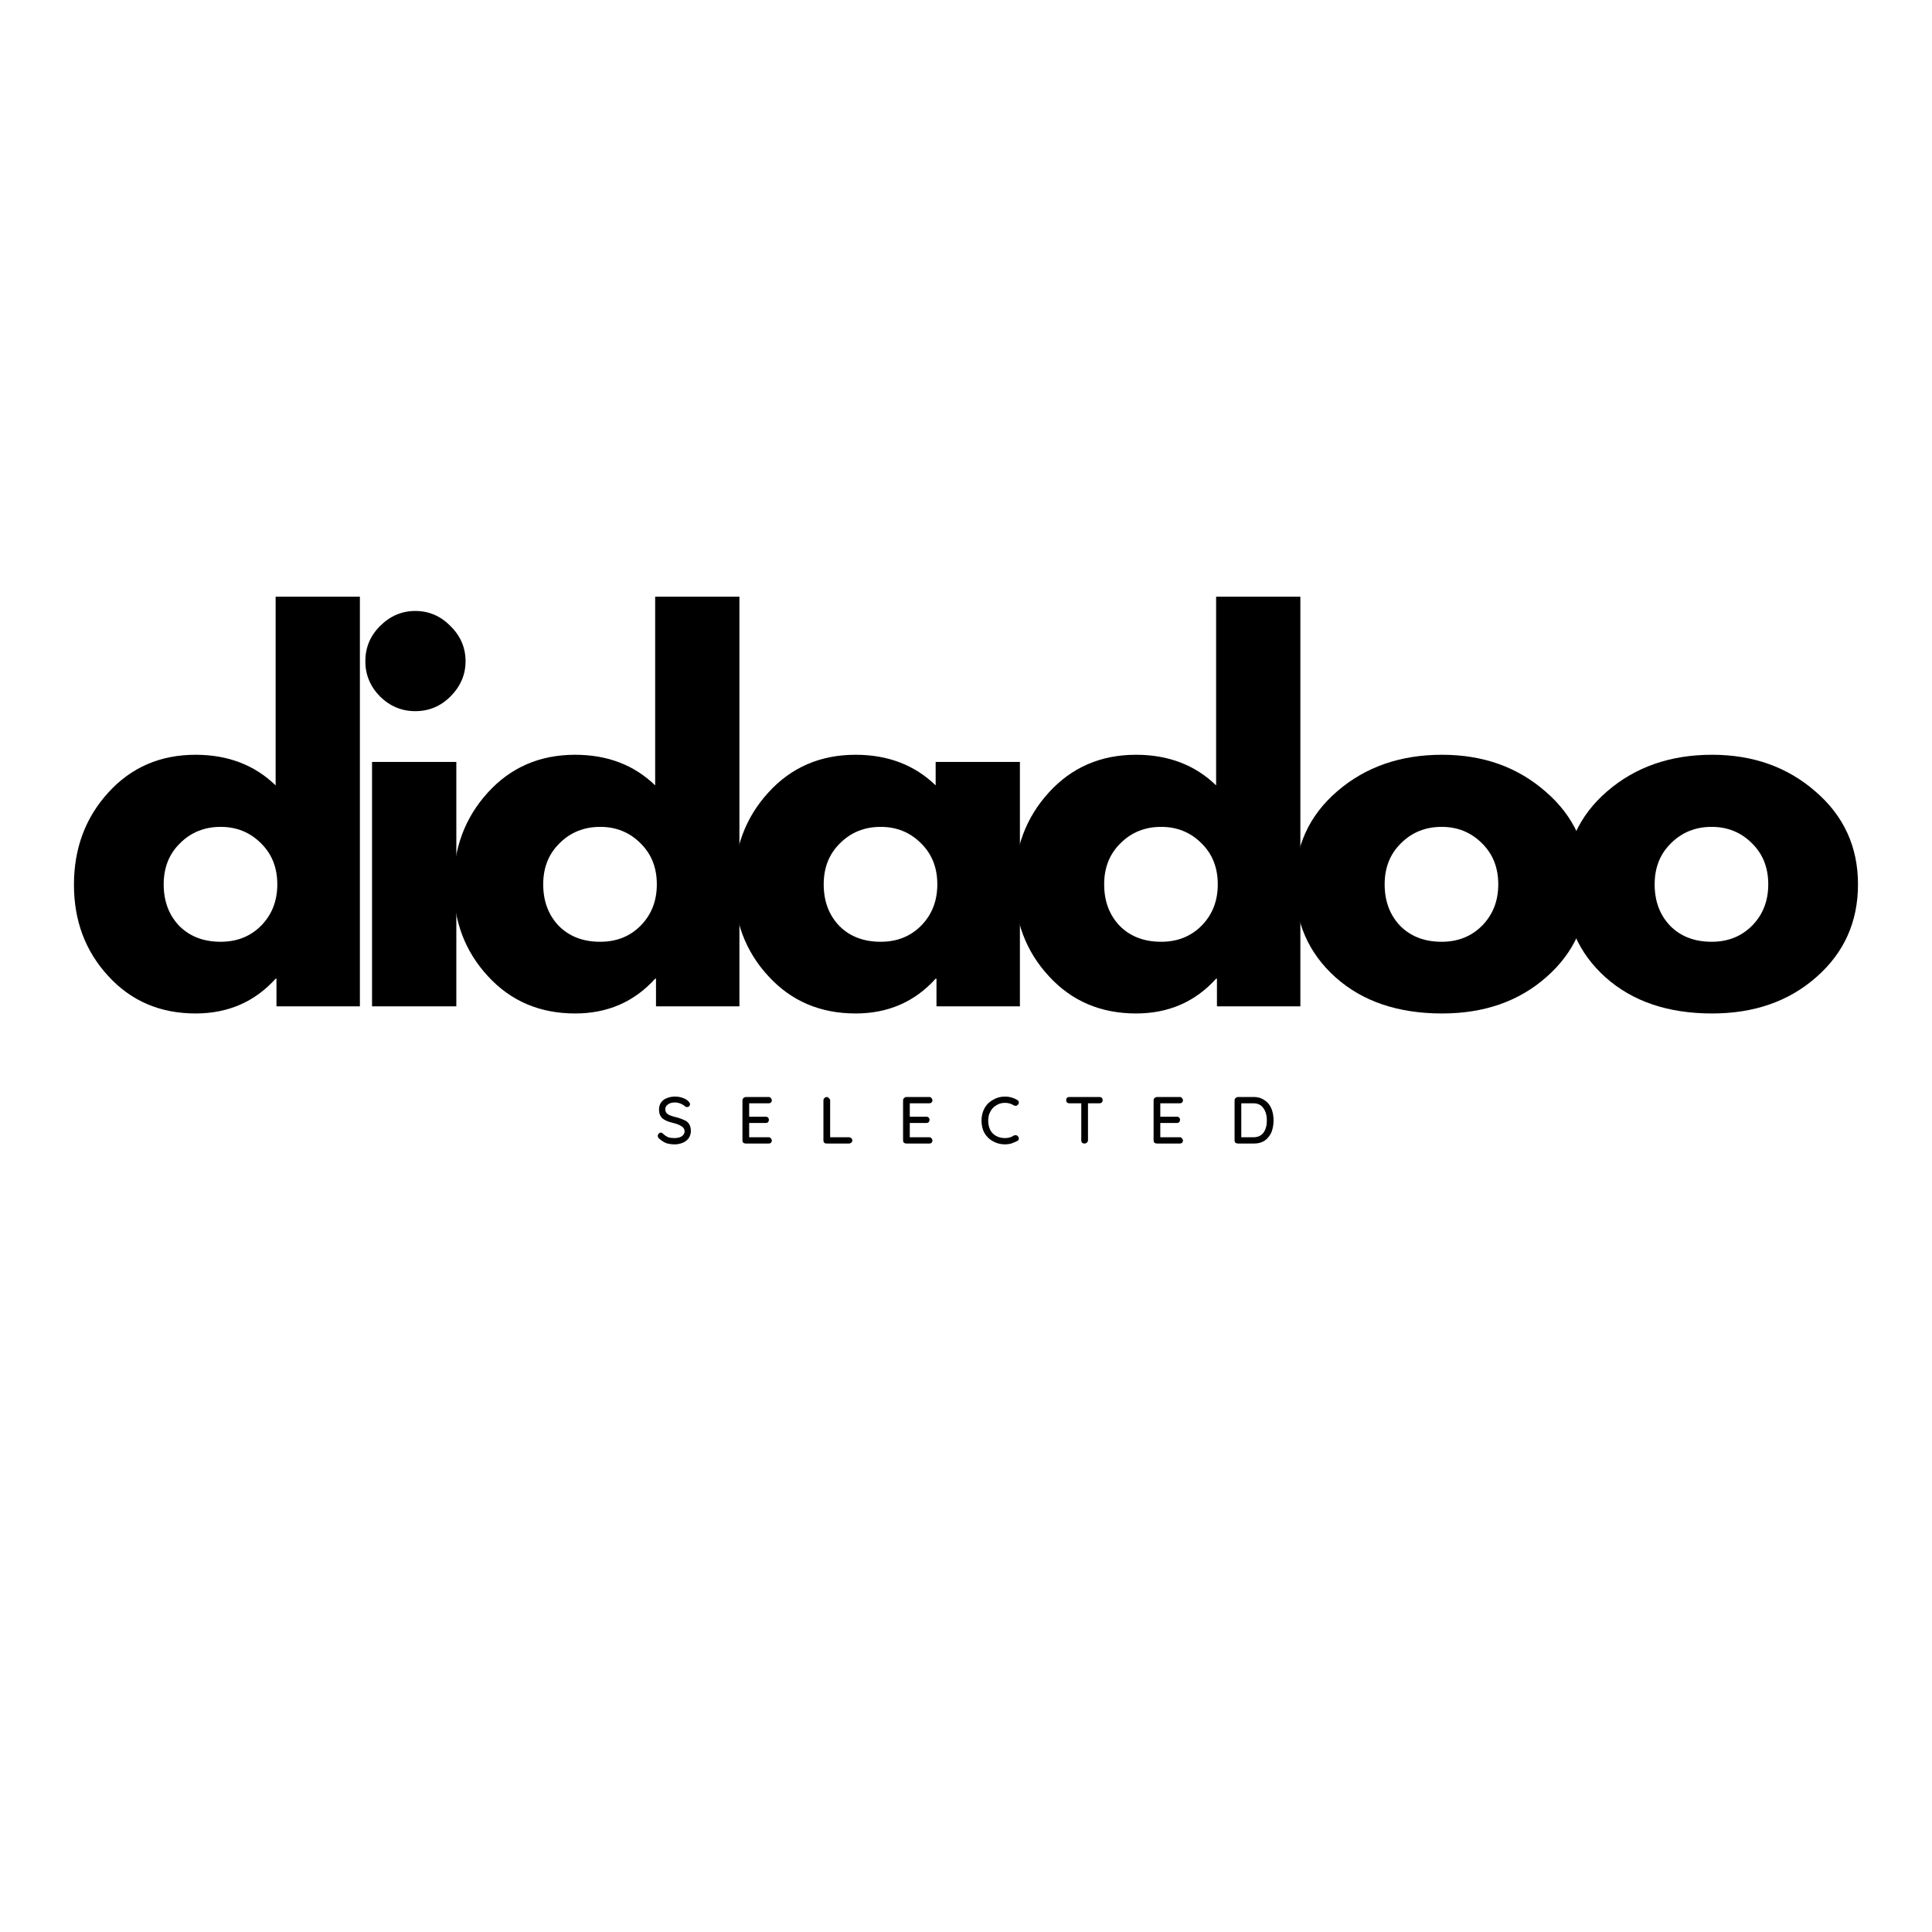 <svg version="1.0" preserveAspectRatio="xMidYMid meet" height="96" viewBox="0 0 72 72" zoomAndPan="magnify" width="96" xmlns:xlink="http://www.w3.org/1999/xlink" xmlns="http://www.w3.org/2000/svg"><defs><g></g></defs><g fill-opacity="1" fill="#000000"><g transform="translate(2.35, 37.503)"><g><path d="M 1.688 -1.125 C 0.832 -2.051 0.406 -3.188 0.406 -4.531 C 0.406 -5.883 0.832 -7.031 1.688 -7.969 C 2.539 -8.906 3.625 -9.375 4.938 -9.375 C 6.145 -9.375 7.141 -8.992 7.922 -8.234 L 7.922 -15.266 L 11.062 -15.266 L 11.062 0 L 7.953 0 L 7.953 -1.031 L 7.922 -1.031 C 7.141 -0.164 6.145 0.266 4.938 0.266 C 3.625 0.266 2.539 -0.195 1.688 -1.125 Z M 4.359 -6.078 C 3.953 -5.68 3.75 -5.172 3.75 -4.547 C 3.75 -3.922 3.941 -3.406 4.328 -3 C 4.723 -2.602 5.238 -2.406 5.875 -2.406 C 6.488 -2.406 6.992 -2.609 7.391 -3.016 C 7.785 -3.422 7.984 -3.93 7.984 -4.547 C 7.984 -5.172 7.781 -5.68 7.375 -6.078 C 6.969 -6.484 6.469 -6.688 5.875 -6.688 C 5.27 -6.688 4.766 -6.484 4.359 -6.078 Z M 4.359 -6.078"></path></g></g></g><g fill-opacity="1" fill="#000000"><g transform="translate(12.803, 37.503)"><g><path d="M 1.359 -14.172 C 1.734 -14.547 2.172 -14.734 2.672 -14.734 C 3.18 -14.734 3.617 -14.547 3.984 -14.172 C 4.359 -13.805 4.547 -13.367 4.547 -12.859 C 4.547 -12.359 4.359 -11.922 3.984 -11.547 C 3.617 -11.18 3.18 -11 2.672 -11 C 2.172 -11 1.734 -11.18 1.359 -11.547 C 0.992 -11.922 0.812 -12.359 0.812 -12.859 C 0.812 -13.367 0.992 -13.805 1.359 -14.172 Z M 1.062 -9.109 L 1.062 0 L 4.203 0 L 4.203 -9.109 Z M 1.062 -9.109"></path></g></g></g><g fill-opacity="1" fill="#000000"><g transform="translate(16.494, 37.503)"><g><path d="M 1.688 -1.125 C 0.832 -2.051 0.406 -3.188 0.406 -4.531 C 0.406 -5.883 0.832 -7.031 1.688 -7.969 C 2.539 -8.906 3.625 -9.375 4.938 -9.375 C 6.145 -9.375 7.141 -8.992 7.922 -8.234 L 7.922 -15.266 L 11.062 -15.266 L 11.062 0 L 7.953 0 L 7.953 -1.031 L 7.922 -1.031 C 7.141 -0.164 6.145 0.266 4.938 0.266 C 3.625 0.266 2.539 -0.195 1.688 -1.125 Z M 4.359 -6.078 C 3.953 -5.68 3.75 -5.172 3.75 -4.547 C 3.75 -3.922 3.941 -3.406 4.328 -3 C 4.723 -2.602 5.238 -2.406 5.875 -2.406 C 6.488 -2.406 6.992 -2.609 7.391 -3.016 C 7.785 -3.422 7.984 -3.93 7.984 -4.547 C 7.984 -5.172 7.781 -5.68 7.375 -6.078 C 6.969 -6.484 6.469 -6.688 5.875 -6.688 C 5.27 -6.688 4.766 -6.484 4.359 -6.078 Z M 4.359 -6.078"></path></g></g></g><g fill-opacity="1" fill="#000000"><g transform="translate(26.947, 37.503)"><g><path d="M 1.688 -1.125 C 0.832 -2.051 0.406 -3.188 0.406 -4.531 C 0.406 -5.883 0.832 -7.031 1.688 -7.969 C 2.539 -8.906 3.625 -9.375 4.938 -9.375 C 6.145 -9.375 7.141 -8.992 7.922 -8.234 L 7.922 -9.109 L 11.062 -9.109 L 11.062 0 L 7.953 0 L 7.953 -1.031 L 7.922 -1.031 C 7.141 -0.164 6.145 0.266 4.938 0.266 C 3.625 0.266 2.539 -0.195 1.688 -1.125 Z M 4.359 -6.078 C 3.953 -5.68 3.75 -5.172 3.75 -4.547 C 3.75 -3.922 3.941 -3.406 4.328 -3 C 4.723 -2.602 5.238 -2.406 5.875 -2.406 C 6.488 -2.406 6.992 -2.609 7.391 -3.016 C 7.785 -3.422 7.984 -3.93 7.984 -4.547 C 7.984 -5.172 7.781 -5.68 7.375 -6.078 C 6.969 -6.484 6.469 -6.688 5.875 -6.688 C 5.27 -6.688 4.766 -6.484 4.359 -6.078 Z M 4.359 -6.078"></path></g></g></g><g fill-opacity="1" fill="#000000"><g transform="translate(37.399, 37.503)"><g><path d="M 1.688 -1.125 C 0.832 -2.051 0.406 -3.188 0.406 -4.531 C 0.406 -5.883 0.832 -7.031 1.688 -7.969 C 2.539 -8.906 3.625 -9.375 4.938 -9.375 C 6.145 -9.375 7.141 -8.992 7.922 -8.234 L 7.922 -15.266 L 11.062 -15.266 L 11.062 0 L 7.953 0 L 7.953 -1.031 L 7.922 -1.031 C 7.141 -0.164 6.145 0.266 4.938 0.266 C 3.625 0.266 2.539 -0.195 1.688 -1.125 Z M 4.359 -6.078 C 3.953 -5.68 3.75 -5.172 3.75 -4.547 C 3.75 -3.922 3.941 -3.406 4.328 -3 C 4.723 -2.602 5.238 -2.406 5.875 -2.406 C 6.488 -2.406 6.992 -2.609 7.391 -3.016 C 7.785 -3.422 7.984 -3.93 7.984 -4.547 C 7.984 -5.172 7.781 -5.68 7.375 -6.078 C 6.969 -6.484 6.469 -6.688 5.875 -6.688 C 5.27 -6.688 4.766 -6.484 4.359 -6.078 Z M 4.359 -6.078"></path></g></g></g><g fill-opacity="1" fill="#000000"><g transform="translate(47.852, 37.503)"><g><path d="M 1.922 -1.078 C 0.91 -1.984 0.406 -3.141 0.406 -4.547 C 0.406 -5.953 0.93 -7.109 1.984 -8.016 C 3.035 -8.922 4.336 -9.375 5.891 -9.375 C 7.422 -9.375 8.707 -8.914 9.75 -8 C 10.801 -7.094 11.328 -5.941 11.328 -4.547 C 11.328 -3.148 10.812 -2 9.781 -1.094 C 8.758 -0.188 7.461 0.266 5.891 0.266 C 4.254 0.266 2.93 -0.18 1.922 -1.078 Z M 4.359 -6.078 C 3.953 -5.68 3.75 -5.172 3.75 -4.547 C 3.75 -3.922 3.941 -3.406 4.328 -3 C 4.723 -2.602 5.238 -2.406 5.875 -2.406 C 6.488 -2.406 6.992 -2.609 7.391 -3.016 C 7.785 -3.422 7.984 -3.93 7.984 -4.547 C 7.984 -5.172 7.781 -5.68 7.375 -6.078 C 6.969 -6.484 6.469 -6.688 5.875 -6.688 C 5.27 -6.688 4.766 -6.484 4.359 -6.078 Z M 4.359 -6.078"></path></g></g></g><g fill-opacity="1" fill="#000000"><g transform="translate(57.914, 37.503)"><g><path d="M 1.922 -1.078 C 0.91 -1.984 0.406 -3.141 0.406 -4.547 C 0.406 -5.953 0.93 -7.109 1.984 -8.016 C 3.035 -8.922 4.336 -9.375 5.891 -9.375 C 7.422 -9.375 8.707 -8.914 9.75 -8 C 10.801 -7.094 11.328 -5.941 11.328 -4.547 C 11.328 -3.148 10.812 -2 9.781 -1.094 C 8.758 -0.188 7.461 0.266 5.891 0.266 C 4.254 0.266 2.93 -0.18 1.922 -1.078 Z M 4.359 -6.078 C 3.953 -5.68 3.75 -5.172 3.75 -4.547 C 3.75 -3.922 3.941 -3.406 4.328 -3 C 4.723 -2.602 5.238 -2.406 5.875 -2.406 C 6.488 -2.406 6.992 -2.609 7.391 -3.016 C 7.785 -3.422 7.984 -3.93 7.984 -4.547 C 7.984 -5.172 7.781 -5.68 7.375 -6.078 C 6.969 -6.484 6.469 -6.688 5.875 -6.688 C 5.27 -6.688 4.766 -6.484 4.359 -6.078 Z M 4.359 -6.078"></path></g></g></g><g fill-opacity="1" fill="#000000"><g transform="translate(24.419, 42.616)"><g><path d="M 0.734 0.031 C 0.609 0.031 0.5 0.016 0.406 -0.016 C 0.312 -0.055 0.223 -0.113 0.141 -0.188 C 0.109 -0.219 0.094 -0.254 0.094 -0.297 C 0.094 -0.316 0.102 -0.336 0.125 -0.359 C 0.145 -0.391 0.172 -0.406 0.203 -0.406 C 0.234 -0.406 0.258 -0.395 0.281 -0.375 C 0.344 -0.312 0.41 -0.266 0.484 -0.234 C 0.555 -0.211 0.633 -0.203 0.719 -0.203 C 0.82 -0.203 0.91 -0.223 0.984 -0.266 C 1.055 -0.316 1.094 -0.379 1.094 -0.453 C 1.094 -0.535 1.055 -0.598 0.984 -0.641 C 0.91 -0.691 0.805 -0.734 0.672 -0.766 C 0.492 -0.805 0.359 -0.863 0.266 -0.938 C 0.18 -1.02 0.141 -1.129 0.141 -1.266 C 0.141 -1.367 0.164 -1.457 0.219 -1.531 C 0.27 -1.602 0.336 -1.656 0.422 -1.688 C 0.516 -1.727 0.617 -1.75 0.734 -1.75 C 0.836 -1.75 0.93 -1.734 1.016 -1.703 C 1.109 -1.672 1.18 -1.629 1.234 -1.578 C 1.273 -1.535 1.297 -1.5 1.297 -1.469 C 1.297 -1.438 1.285 -1.41 1.266 -1.391 C 1.242 -1.367 1.219 -1.359 1.188 -1.359 C 1.164 -1.359 1.145 -1.363 1.125 -1.375 C 1.082 -1.414 1.023 -1.453 0.953 -1.484 C 0.879 -1.516 0.805 -1.531 0.734 -1.531 C 0.617 -1.531 0.531 -1.504 0.469 -1.453 C 0.406 -1.41 0.375 -1.352 0.375 -1.281 C 0.375 -1.195 0.406 -1.133 0.469 -1.094 C 0.531 -1.051 0.629 -1.016 0.766 -0.984 C 0.891 -0.953 0.992 -0.914 1.078 -0.875 C 1.16 -0.844 1.223 -0.789 1.266 -0.719 C 1.305 -0.656 1.328 -0.57 1.328 -0.469 C 1.328 -0.375 1.301 -0.285 1.25 -0.203 C 1.195 -0.129 1.125 -0.07 1.031 -0.031 C 0.938 0.008 0.836 0.031 0.734 0.031 Z M 0.734 0.031"></path></g></g></g><g fill-opacity="1" fill="#000000"><g transform="translate(27.466, 42.616)"><g><path d="M 1.188 -0.234 C 1.219 -0.234 1.242 -0.219 1.266 -0.188 C 1.285 -0.164 1.297 -0.141 1.297 -0.109 C 1.297 -0.078 1.285 -0.051 1.266 -0.031 C 1.242 -0.008 1.219 0 1.188 0 L 0.328 0 C 0.297 0 0.266 -0.008 0.234 -0.031 C 0.211 -0.051 0.203 -0.082 0.203 -0.125 L 0.203 -1.609 C 0.203 -1.641 0.211 -1.664 0.234 -1.688 C 0.266 -1.719 0.297 -1.734 0.328 -1.734 L 1.188 -1.734 C 1.219 -1.734 1.242 -1.719 1.266 -1.688 C 1.285 -1.664 1.297 -1.641 1.297 -1.609 C 1.297 -1.578 1.285 -1.551 1.266 -1.531 C 1.242 -1.508 1.219 -1.5 1.188 -1.5 L 0.453 -1.5 L 0.453 -1 L 1.078 -1 C 1.109 -1 1.133 -0.988 1.156 -0.969 C 1.176 -0.945 1.188 -0.922 1.188 -0.891 C 1.188 -0.848 1.176 -0.816 1.156 -0.797 C 1.133 -0.773 1.109 -0.766 1.078 -0.766 L 0.453 -0.766 L 0.453 -0.234 Z M 1.188 -0.234"></path></g></g></g><g fill-opacity="1" fill="#000000"><g transform="translate(30.484, 42.616)"><g><path d="M 1.156 -0.234 C 1.188 -0.234 1.211 -0.223 1.234 -0.203 C 1.266 -0.18 1.281 -0.148 1.281 -0.109 C 1.281 -0.078 1.266 -0.051 1.234 -0.031 C 1.211 -0.008 1.188 0 1.156 0 L 0.328 0 C 0.285 0 0.254 -0.008 0.234 -0.031 C 0.211 -0.051 0.203 -0.082 0.203 -0.125 L 0.203 -1.609 C 0.203 -1.641 0.211 -1.664 0.234 -1.688 C 0.266 -1.719 0.297 -1.734 0.328 -1.734 C 0.359 -1.734 0.383 -1.719 0.406 -1.688 C 0.438 -1.664 0.453 -1.641 0.453 -1.609 L 0.453 -0.234 Z M 1.156 -0.234"></path></g></g></g><g fill-opacity="1" fill="#000000"><g transform="translate(33.452, 42.616)"><g><path d="M 1.188 -0.234 C 1.219 -0.234 1.242 -0.219 1.266 -0.188 C 1.285 -0.164 1.297 -0.141 1.297 -0.109 C 1.297 -0.078 1.285 -0.051 1.266 -0.031 C 1.242 -0.008 1.219 0 1.188 0 L 0.328 0 C 0.297 0 0.266 -0.008 0.234 -0.031 C 0.211 -0.051 0.203 -0.082 0.203 -0.125 L 0.203 -1.609 C 0.203 -1.641 0.211 -1.664 0.234 -1.688 C 0.266 -1.719 0.297 -1.734 0.328 -1.734 L 1.188 -1.734 C 1.219 -1.734 1.242 -1.719 1.266 -1.688 C 1.285 -1.664 1.297 -1.641 1.297 -1.609 C 1.297 -1.578 1.285 -1.551 1.266 -1.531 C 1.242 -1.508 1.219 -1.5 1.188 -1.5 L 0.453 -1.5 L 0.453 -1 L 1.078 -1 C 1.109 -1 1.133 -0.988 1.156 -0.969 C 1.176 -0.945 1.188 -0.922 1.188 -0.891 C 1.188 -0.848 1.176 -0.816 1.156 -0.797 C 1.133 -0.773 1.109 -0.766 1.078 -0.766 L 0.453 -0.766 L 0.453 -0.234 Z M 1.188 -0.234"></path></g></g></g><g fill-opacity="1" fill="#000000"><g transform="translate(36.469, 42.616)"><g><path d="M 1.438 -1.625 C 1.477 -1.602 1.5 -1.57 1.5 -1.531 C 1.5 -1.5 1.488 -1.473 1.469 -1.453 C 1.445 -1.422 1.422 -1.406 1.391 -1.406 C 1.359 -1.406 1.332 -1.41 1.312 -1.422 C 1.219 -1.484 1.109 -1.516 0.984 -1.516 C 0.859 -1.516 0.75 -1.484 0.656 -1.422 C 0.562 -1.367 0.488 -1.289 0.438 -1.188 C 0.383 -1.094 0.359 -0.984 0.359 -0.859 C 0.359 -0.723 0.383 -0.602 0.438 -0.5 C 0.488 -0.406 0.562 -0.332 0.656 -0.281 C 0.758 -0.227 0.867 -0.203 0.984 -0.203 C 1.109 -0.203 1.219 -0.234 1.312 -0.297 C 1.332 -0.305 1.352 -0.312 1.375 -0.312 C 1.414 -0.312 1.445 -0.297 1.469 -0.266 C 1.488 -0.242 1.5 -0.219 1.5 -0.188 C 1.5 -0.164 1.492 -0.145 1.484 -0.125 C 1.473 -0.113 1.457 -0.102 1.438 -0.094 C 1.375 -0.062 1.301 -0.031 1.219 0 C 1.145 0.02 1.066 0.031 0.984 0.031 C 0.828 0.031 0.68 -0.004 0.547 -0.078 C 0.41 -0.148 0.301 -0.254 0.219 -0.391 C 0.145 -0.523 0.109 -0.68 0.109 -0.859 C 0.109 -1.023 0.145 -1.176 0.219 -1.312 C 0.289 -1.445 0.395 -1.551 0.531 -1.625 C 0.664 -1.707 0.816 -1.75 0.984 -1.75 C 1.148 -1.75 1.301 -1.707 1.438 -1.625 Z M 1.438 -1.625"></path></g></g></g><g fill-opacity="1" fill="#000000"><g transform="translate(39.655, 42.616)"><g><path d="M 1.328 -1.734 C 1.359 -1.734 1.383 -1.723 1.406 -1.703 C 1.426 -1.68 1.438 -1.648 1.438 -1.609 C 1.438 -1.578 1.426 -1.551 1.406 -1.531 C 1.383 -1.508 1.359 -1.5 1.328 -1.5 L 0.891 -1.5 L 0.891 -0.125 C 0.891 -0.082 0.875 -0.051 0.844 -0.031 C 0.82 -0.008 0.797 0 0.766 0 C 0.723 0 0.691 -0.008 0.672 -0.031 C 0.648 -0.051 0.641 -0.082 0.641 -0.125 L 0.641 -1.5 L 0.203 -1.5 C 0.16 -1.5 0.129 -1.508 0.109 -1.531 C 0.086 -1.551 0.078 -1.578 0.078 -1.609 C 0.078 -1.648 0.086 -1.68 0.109 -1.703 C 0.129 -1.723 0.16 -1.734 0.203 -1.734 Z M 1.328 -1.734"></path></g></g></g><g fill-opacity="1" fill="#000000"><g transform="translate(42.788, 42.616)"><g><path d="M 1.188 -0.234 C 1.219 -0.234 1.242 -0.219 1.266 -0.188 C 1.285 -0.164 1.297 -0.141 1.297 -0.109 C 1.297 -0.078 1.285 -0.051 1.266 -0.031 C 1.242 -0.008 1.219 0 1.188 0 L 0.328 0 C 0.297 0 0.266 -0.008 0.234 -0.031 C 0.211 -0.051 0.203 -0.082 0.203 -0.125 L 0.203 -1.609 C 0.203 -1.641 0.211 -1.664 0.234 -1.688 C 0.266 -1.719 0.297 -1.734 0.328 -1.734 L 1.188 -1.734 C 1.219 -1.734 1.242 -1.719 1.266 -1.688 C 1.285 -1.664 1.297 -1.641 1.297 -1.609 C 1.297 -1.578 1.285 -1.551 1.266 -1.531 C 1.242 -1.508 1.219 -1.5 1.188 -1.5 L 0.453 -1.5 L 0.453 -1 L 1.078 -1 C 1.109 -1 1.133 -0.988 1.156 -0.969 C 1.176 -0.945 1.188 -0.922 1.188 -0.891 C 1.188 -0.848 1.176 -0.816 1.156 -0.797 C 1.133 -0.773 1.109 -0.766 1.078 -0.766 L 0.453 -0.766 L 0.453 -0.234 Z M 1.188 -0.234"></path></g></g></g><g fill-opacity="1" fill="#000000"><g transform="translate(45.806, 42.616)"><g><path d="M 0.938 -1.734 C 1.082 -1.734 1.211 -1.691 1.328 -1.609 C 1.441 -1.535 1.523 -1.43 1.578 -1.297 C 1.629 -1.172 1.656 -1.023 1.656 -0.859 C 1.656 -0.703 1.629 -0.555 1.578 -0.422 C 1.523 -0.297 1.441 -0.191 1.328 -0.109 C 1.211 -0.035 1.082 0 0.938 0 L 0.328 0 C 0.297 0 0.266 -0.008 0.234 -0.031 C 0.211 -0.051 0.203 -0.082 0.203 -0.125 L 0.203 -1.609 C 0.203 -1.641 0.211 -1.664 0.234 -1.688 C 0.266 -1.719 0.297 -1.734 0.328 -1.734 Z M 0.906 -0.234 C 1.07 -0.234 1.195 -0.289 1.281 -0.406 C 1.363 -0.52 1.406 -0.672 1.406 -0.859 C 1.406 -1.047 1.363 -1.195 1.281 -1.312 C 1.195 -1.438 1.07 -1.5 0.906 -1.5 L 0.453 -1.5 L 0.453 -0.234 Z M 0.906 -0.234"></path></g></g></g></svg>